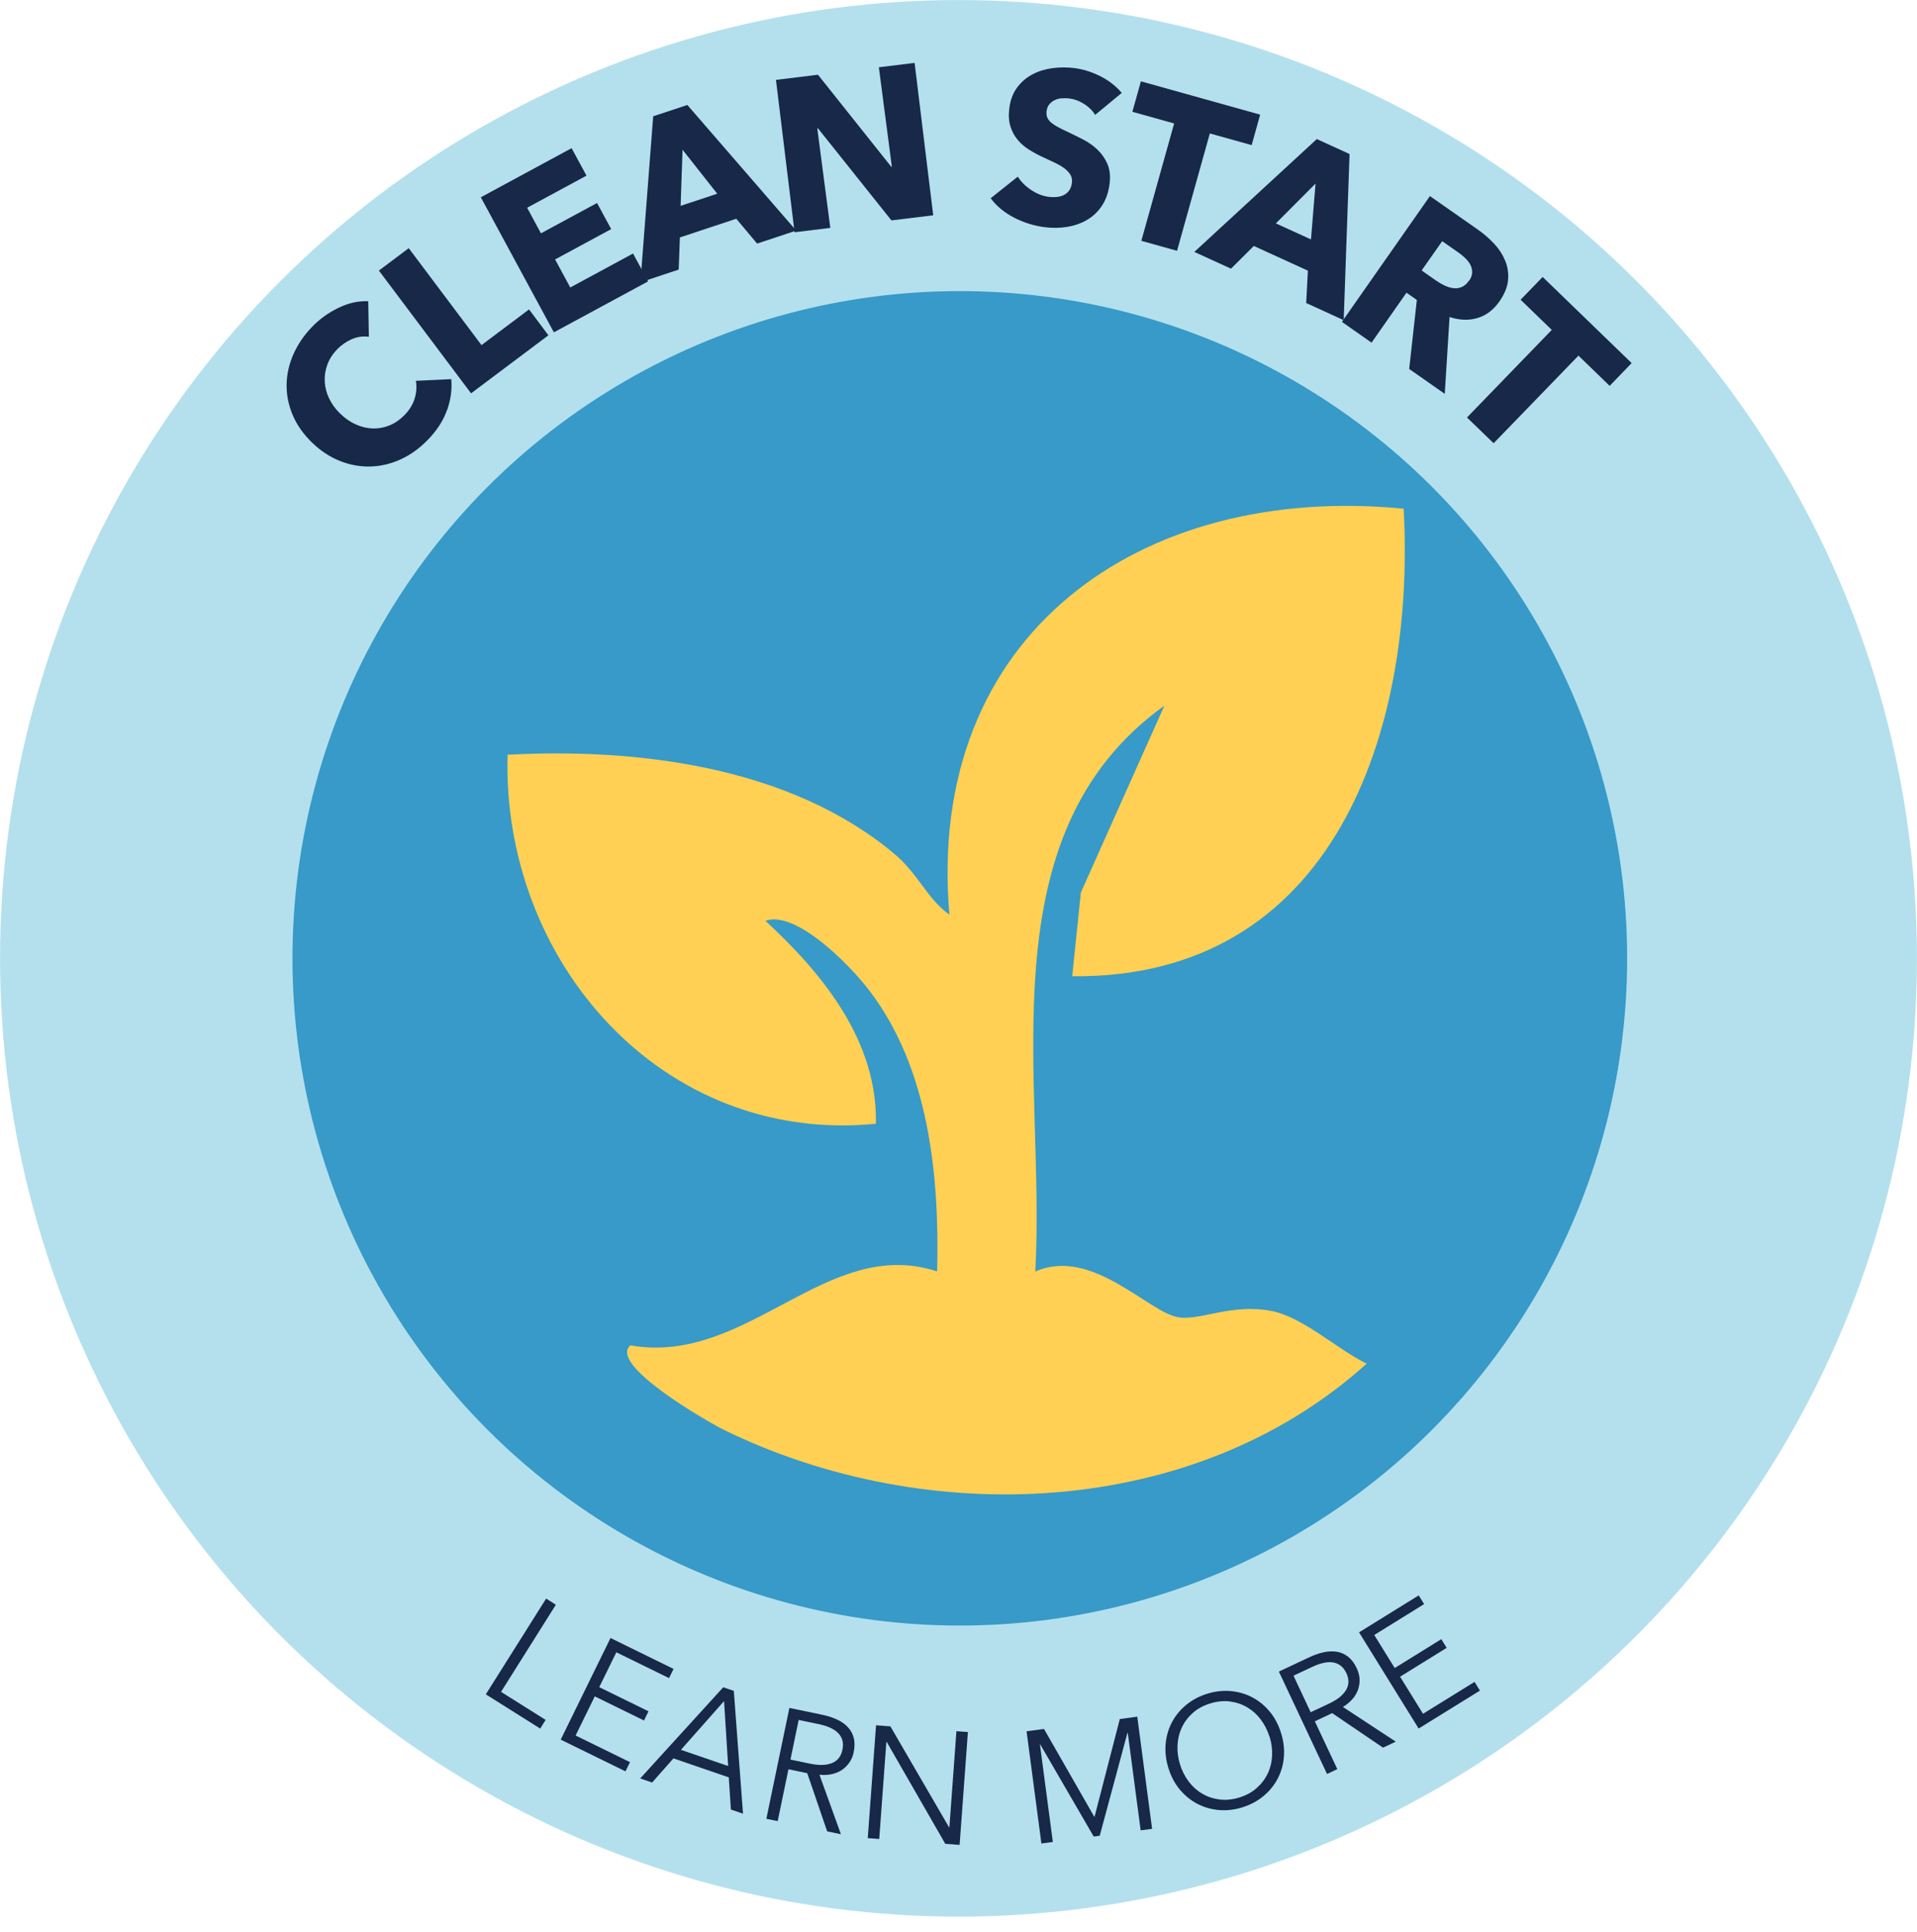 <svg viewBox="0 0 395.7 398.82" xmlns="http://www.w3.org/2000/svg" id="Layer_1"><defs><style>.cls-1{fill:#379ac8;}.cls-2{fill:#172849;}.cls-3{fill:#b4e0ed;}.cls-4{fill:#ffd053;}</style></defs><circle r="197.84" cy="197.85" cx="197.85" class="cls-3"></circle><circle r="137.75" cy="197.85" cx="198.12" class="cls-1"></circle><path d="M92.27,84.67c-.75,2.13-2.06,4.17-3.93,6.1-1.7,1.76-3.56,3.11-5.58,4.04s-4.09,1.43-6.21,1.5c-2.12.07-4.22-.3-6.3-1.11-2.08-.81-4.01-2.07-5.8-3.79-1.82-1.76-3.17-3.68-4.04-5.74-.87-2.06-1.28-4.16-1.25-6.28.04-2.12.5-4.2,1.4-6.24s2.18-3.93,3.86-5.67c1.55-1.61,3.37-2.92,5.44-3.92,2.07-1.01,4.12-1.46,6.15-1.37l.13,7.34c-1.21-.17-2.38,0-3.54.5-1.15.51-2.15,1.2-3,2.08-.93.97-1.61,2.02-2.03,3.17-.42,1.15-.6,2.31-.54,3.49.06,1.18.36,2.34.9,3.48.54,1.14,1.31,2.2,2.32,3.17,1.03,1,2.13,1.75,3.3,2.25,1.17.51,2.33.77,3.5.79,1.16.02,2.3-.2,3.41-.66,1.11-.46,2.12-1.17,3.04-2.11,1.06-1.09,1.76-2.26,2.12-3.49.36-1.23.43-2.42.22-3.58l7.31-.35c.18,2.13-.1,4.26-.86,6.39Z" class="cls-2"></path><path d="M97.24,81.21l-19.03-25.35,6.16-4.62,15.02,20.01,9.81-7.37,4,5.34-15.97,11.99Z" class="cls-2"></path><path d="M114.33,68.61l-15.08-27.88,18.74-10.14,3.07,5.67-12.25,6.63,2.85,5.28,11.58-6.26,2.92,5.39-11.58,6.26,3.13,5.79,12.96-7.01,3.11,5.75-19.45,10.52Z" class="cls-2"></path><path d="M156.28,50.29l-4.3-5.13-11.64,3.86-.25,6.64-7.9,2.62,2.64-34.27,7.05-2.34,22.47,25.94-8.07,2.68ZM140.89,30.91l-.4,11.59,7.56-2.51-7.17-9.09Z" class="cls-2"></path><path d="M184.01,45.51l-15.18-19.03-.13.02,2.69,20.55-7.38.9-3.84-31.46,8.67-1.06,15.12,18.99.13-.02-2.68-20.51,7.38-.9,3.84,31.46-8.62,1.05Z" class="cls-2"></path><path d="M226.07,23.74c-.55-.91-1.32-1.67-2.31-2.29-.99-.62-1.98-.99-2.95-1.11-.5-.06-1.02-.08-1.55-.05-.53.02-1.02.14-1.46.34-.45.2-.83.48-1.16.85s-.53.86-.61,1.48c-.06.53,0,.99.17,1.37.18.38.47.73.86,1.05.4.32.88.63,1.44.92.56.3,1.2.61,1.92.94,1.02.49,2.09,1.01,3.19,1.58,1.1.57,2.08,1.27,2.95,2.1.86.83,1.54,1.81,2.03,2.93.49,1.13.64,2.48.45,4.05-.22,1.81-.75,3.33-1.57,4.56-.83,1.24-1.86,2.22-3.09,2.94-1.23.72-2.6,1.2-4.1,1.44-1.5.24-3.03.26-4.57.07-2.25-.28-4.38-.94-6.39-1.98s-3.62-2.38-4.83-4l5.6-4.46c.65,1.04,1.57,1.96,2.75,2.75,1.18.79,2.39,1.26,3.64,1.42.56.07,1.12.08,1.67.02.55-.05,1.04-.19,1.47-.41s.79-.53,1.09-.95c.29-.42.47-.93.55-1.56.07-.59-.01-1.11-.26-1.57-.25-.45-.62-.88-1.13-1.29-.51-.41-1.15-.8-1.93-1.18-.78-.38-1.67-.8-2.67-1.25-.97-.45-1.91-.96-2.81-1.52-.91-.56-1.7-1.24-2.37-2.03-.67-.79-1.17-1.71-1.51-2.76-.34-1.05-.42-2.28-.25-3.71.21-1.75.75-3.2,1.62-4.36.86-1.16,1.92-2.06,3.17-2.72,1.25-.66,2.63-1.08,4.13-1.28,1.5-.19,2.99-.2,4.47-.02,1.78.22,3.55.77,5.32,1.64,1.77.88,3.28,2.04,4.51,3.49l-5.47,4.52Z" class="cls-2"></path><path d="M249.73,27.55l-6.77,24.23-7.37-2.06,6.77-24.23-8.62-2.41,1.76-6.29,24.62,6.88-1.76,6.29-8.62-2.41Z" class="cls-2"></path><path d="M269.62,62.56l.35-6.68-11.16-5.1-4.71,4.69-7.57-3.46,25.28-23.3,6.76,3.09-1.21,34.3-7.74-3.54ZM271.55,37.9l-8.19,8.22,7.25,3.31.94-11.53Z" class="cls-2"></path><path d="M290.88,76.18l1.58-14.25-2.14-1.5-7.21,10.31-6.12-4.29,18.17-25.97,9.9,6.93c1.25.87,2.37,1.85,3.38,2.94,1.01,1.09,1.76,2.27,2.28,3.54.51,1.27.7,2.6.56,4s-.73,2.84-1.77,4.33c-1.23,1.76-2.75,2.91-4.54,3.44-1.79.53-3.71.46-5.76-.21l-.99,15.86-7.33-5.13ZM303.23,57.99c.43-.61.64-1.2.65-1.76,0-.56-.12-1.08-.38-1.58-.26-.49-.62-.95-1.07-1.38-.45-.43-.91-.8-1.38-1.13l-3.36-2.35-4.24,6.05,2.98,2.09c.52.36,1.08.69,1.68.98.6.29,1.2.48,1.79.57.6.09,1.18.03,1.75-.19.57-.22,1.09-.66,1.55-1.32Z" class="cls-2"></path><path d="M325.81,73.43l-17.5,18.08-5.5-5.32,17.5-18.08-6.43-6.23,4.55-4.7,18.37,17.78-4.54,4.7-6.43-6.23Z" class="cls-2"></path><path d="M103.41,349.28l9.22,5.8-1.12,1.79-11.23-7.07,12.45-19.77,2.01,1.27-11.32,17.99Z" class="cls-2"></path><path d="M118.81,358.3l11.23,5.5-.93,1.9-13.37-6.55,10.28-20.98,13.01,6.38-.93,1.9-10.88-5.33-3.53,7.2,10.17,4.98-.93,1.9-10.16-4.98-3.96,8.09Z" class="cls-2"></path><path d="M134.61,368.01l-2.46-.85,17.14-18.82,2.18.75,1.9,25.35-2.5-.86-.44-6.64-11.42-3.92-4.4,4.98ZM140.56,361.26l9.74,3.34-.84-13.41-8.9,10.06Z" class="cls-2"></path><path d="M160.52,375.97l-2.33-.48,4.75-22.88,6.72,1.39c1.12.23,2.14.56,3.05.97.91.41,1.67.94,2.27,1.57.6.63,1.01,1.37,1.24,2.23.23.86.22,1.84,0,2.96-.17.84-.48,1.57-.93,2.2-.45.63-.98,1.14-1.6,1.54-.62.4-1.32.67-2.09.83s-1.59.19-2.45.1l4.43,12.28-2.84-.59-4.11-12.01-3.88-.81-2.22,10.7ZM163.16,363.27l4.04.84c1.87.39,3.39.35,4.54-.12,1.15-.47,1.87-1.38,2.15-2.74.16-.75.15-1.42-.02-1.99-.17-.58-.47-1.08-.9-1.5-.43-.43-.98-.79-1.66-1.09s-1.45-.54-2.31-.72l-4.14-.86-1.7,8.18Z" class="cls-2"></path><path d="M195.9,377.25h.07s1.45-19.84,1.45-19.84l2.37.17-1.71,23.3-2.96-.22-12.09-21.04h-.07s-1.47,20.04-1.47,20.04l-2.37-.17,1.71-23.3,2.96.22,12.11,20.84Z" class="cls-2"></path><path d="M225.9,375.09h.03s5.22-20.2,5.22-20.2l3.6-.48,3.06,23.16-2.36.31-2.66-20.12h-.07s-5.72,21.24-5.72,21.24l-1.24.16-11.03-19.01h-.07s2.66,20.13,2.66,20.13l-2.36.31-3.06-23.16,3.6-.48,10.38,18.13Z" class="cls-2"></path><path d="M264.44,357.82c.53,1.7.71,3.36.57,4.97s-.58,3.1-1.3,4.46c-.72,1.36-1.7,2.56-2.94,3.58-1.24,1.03-2.69,1.79-4.35,2.31-1.66.51-3.29.69-4.89.54-1.6-.15-3.08-.59-4.44-1.31-1.36-.72-2.56-1.71-3.59-2.95-1.03-1.25-1.81-2.72-2.33-4.43-.52-1.7-.71-3.36-.56-4.97.15-1.61.58-3.1,1.3-4.46.72-1.36,1.7-2.56,2.94-3.58,1.24-1.02,2.69-1.79,4.35-2.31,1.66-.51,3.29-.69,4.89-.54,1.6.15,3.08.59,4.44,1.31,1.36.72,2.56,1.71,3.58,2.95,1.03,1.25,1.81,2.72,2.33,4.43ZM262.05,358.57c-.4-1.3-.99-2.47-1.77-3.52-.78-1.05-1.71-1.89-2.79-2.54-1.07-.65-2.26-1.05-3.57-1.23s-2.68-.04-4.11.4c-1.43.44-2.64,1.1-3.62,1.98-.98.88-1.74,1.89-2.26,3.02s-.82,2.36-.87,3.66c-.06,1.31.11,2.61.51,3.91.4,1.3.99,2.47,1.78,3.52.78,1.05,1.71,1.89,2.78,2.52,1.07.64,2.26,1.04,3.57,1.21,1.31.17,2.67.04,4.11-.4,1.43-.44,2.64-1.1,3.62-1.98.98-.88,1.74-1.88,2.27-3.01.53-1.13.82-2.34.88-3.65.06-1.3-.11-2.61-.51-3.91Z" class="cls-2"></path><path d="M276.07,365.23l-2.15,1.01-9.94-21.14,6.21-2.92c1.03-.49,2.04-.84,3.02-1.06.98-.22,1.9-.25,2.75-.11.86.14,1.63.49,2.33,1.04.69.55,1.29,1.34,1.77,2.38.36.78.56,1.55.58,2.32.02.77-.1,1.5-.36,2.19-.26.69-.65,1.33-1.18,1.92-.53.59-1.16,1.1-1.9,1.55l10.91,7.16-2.63,1.24-10.5-7.13-3.58,1.69,4.65,9.89ZM270.55,353.49l3.73-1.75c1.73-.81,2.92-1.75,3.56-2.82.64-1.07.67-2.23.08-3.48-.33-.7-.73-1.22-1.22-1.58s-1.02-.58-1.62-.66-1.26-.04-1.98.13c-.72.17-1.48.44-2.28.82l-3.82,1.8,3.55,7.56Z" class="cls-2"></path><path d="M293.74,353.81l10.63-6.58,1.11,1.8-12.65,7.83-12.3-19.86,12.32-7.63,1.11,1.8-10.29,6.38,4.22,6.82,9.62-5.96,1.11,1.79-9.62,5.96,4.74,7.66Z" class="cls-2"></path><g id="kO3uc5.tif"><path d="M289.74,105.03c2.49,45.93-14.43,97.06-68.42,96.52l1.78-17.27,17.24-38.59c-37.25,26.78-24.42,77.07-26.64,116.82,11.69-5.16,23.35,8.46,29.51,9.44,4.64.74,11.01-2.92,19.32-1.28,6.49,1.29,13.49,7.9,19.58,10.86-35.67,32.14-90.81,34.12-132.69,13.67-3.04-1.49-23.98-13.45-19.3-17.45,24.22,4.27,40.51-22.78,63.32-15.26.49-19.88-1.68-42-14.14-58.18-4.3-5.58-15.21-16.42-21.3-14.2,11.81,10.91,23.16,24.76,22.8,41.9-44.35,4.34-77.27-33.81-76.03-76.19,26.97-1.44,58.34,2.46,79.76,20.39,5.14,4.3,6.82,9.35,11.44,12.62-4.97-57.78,39.36-89.13,93.78-83.81Z" class="cls-4"></path></g></svg>